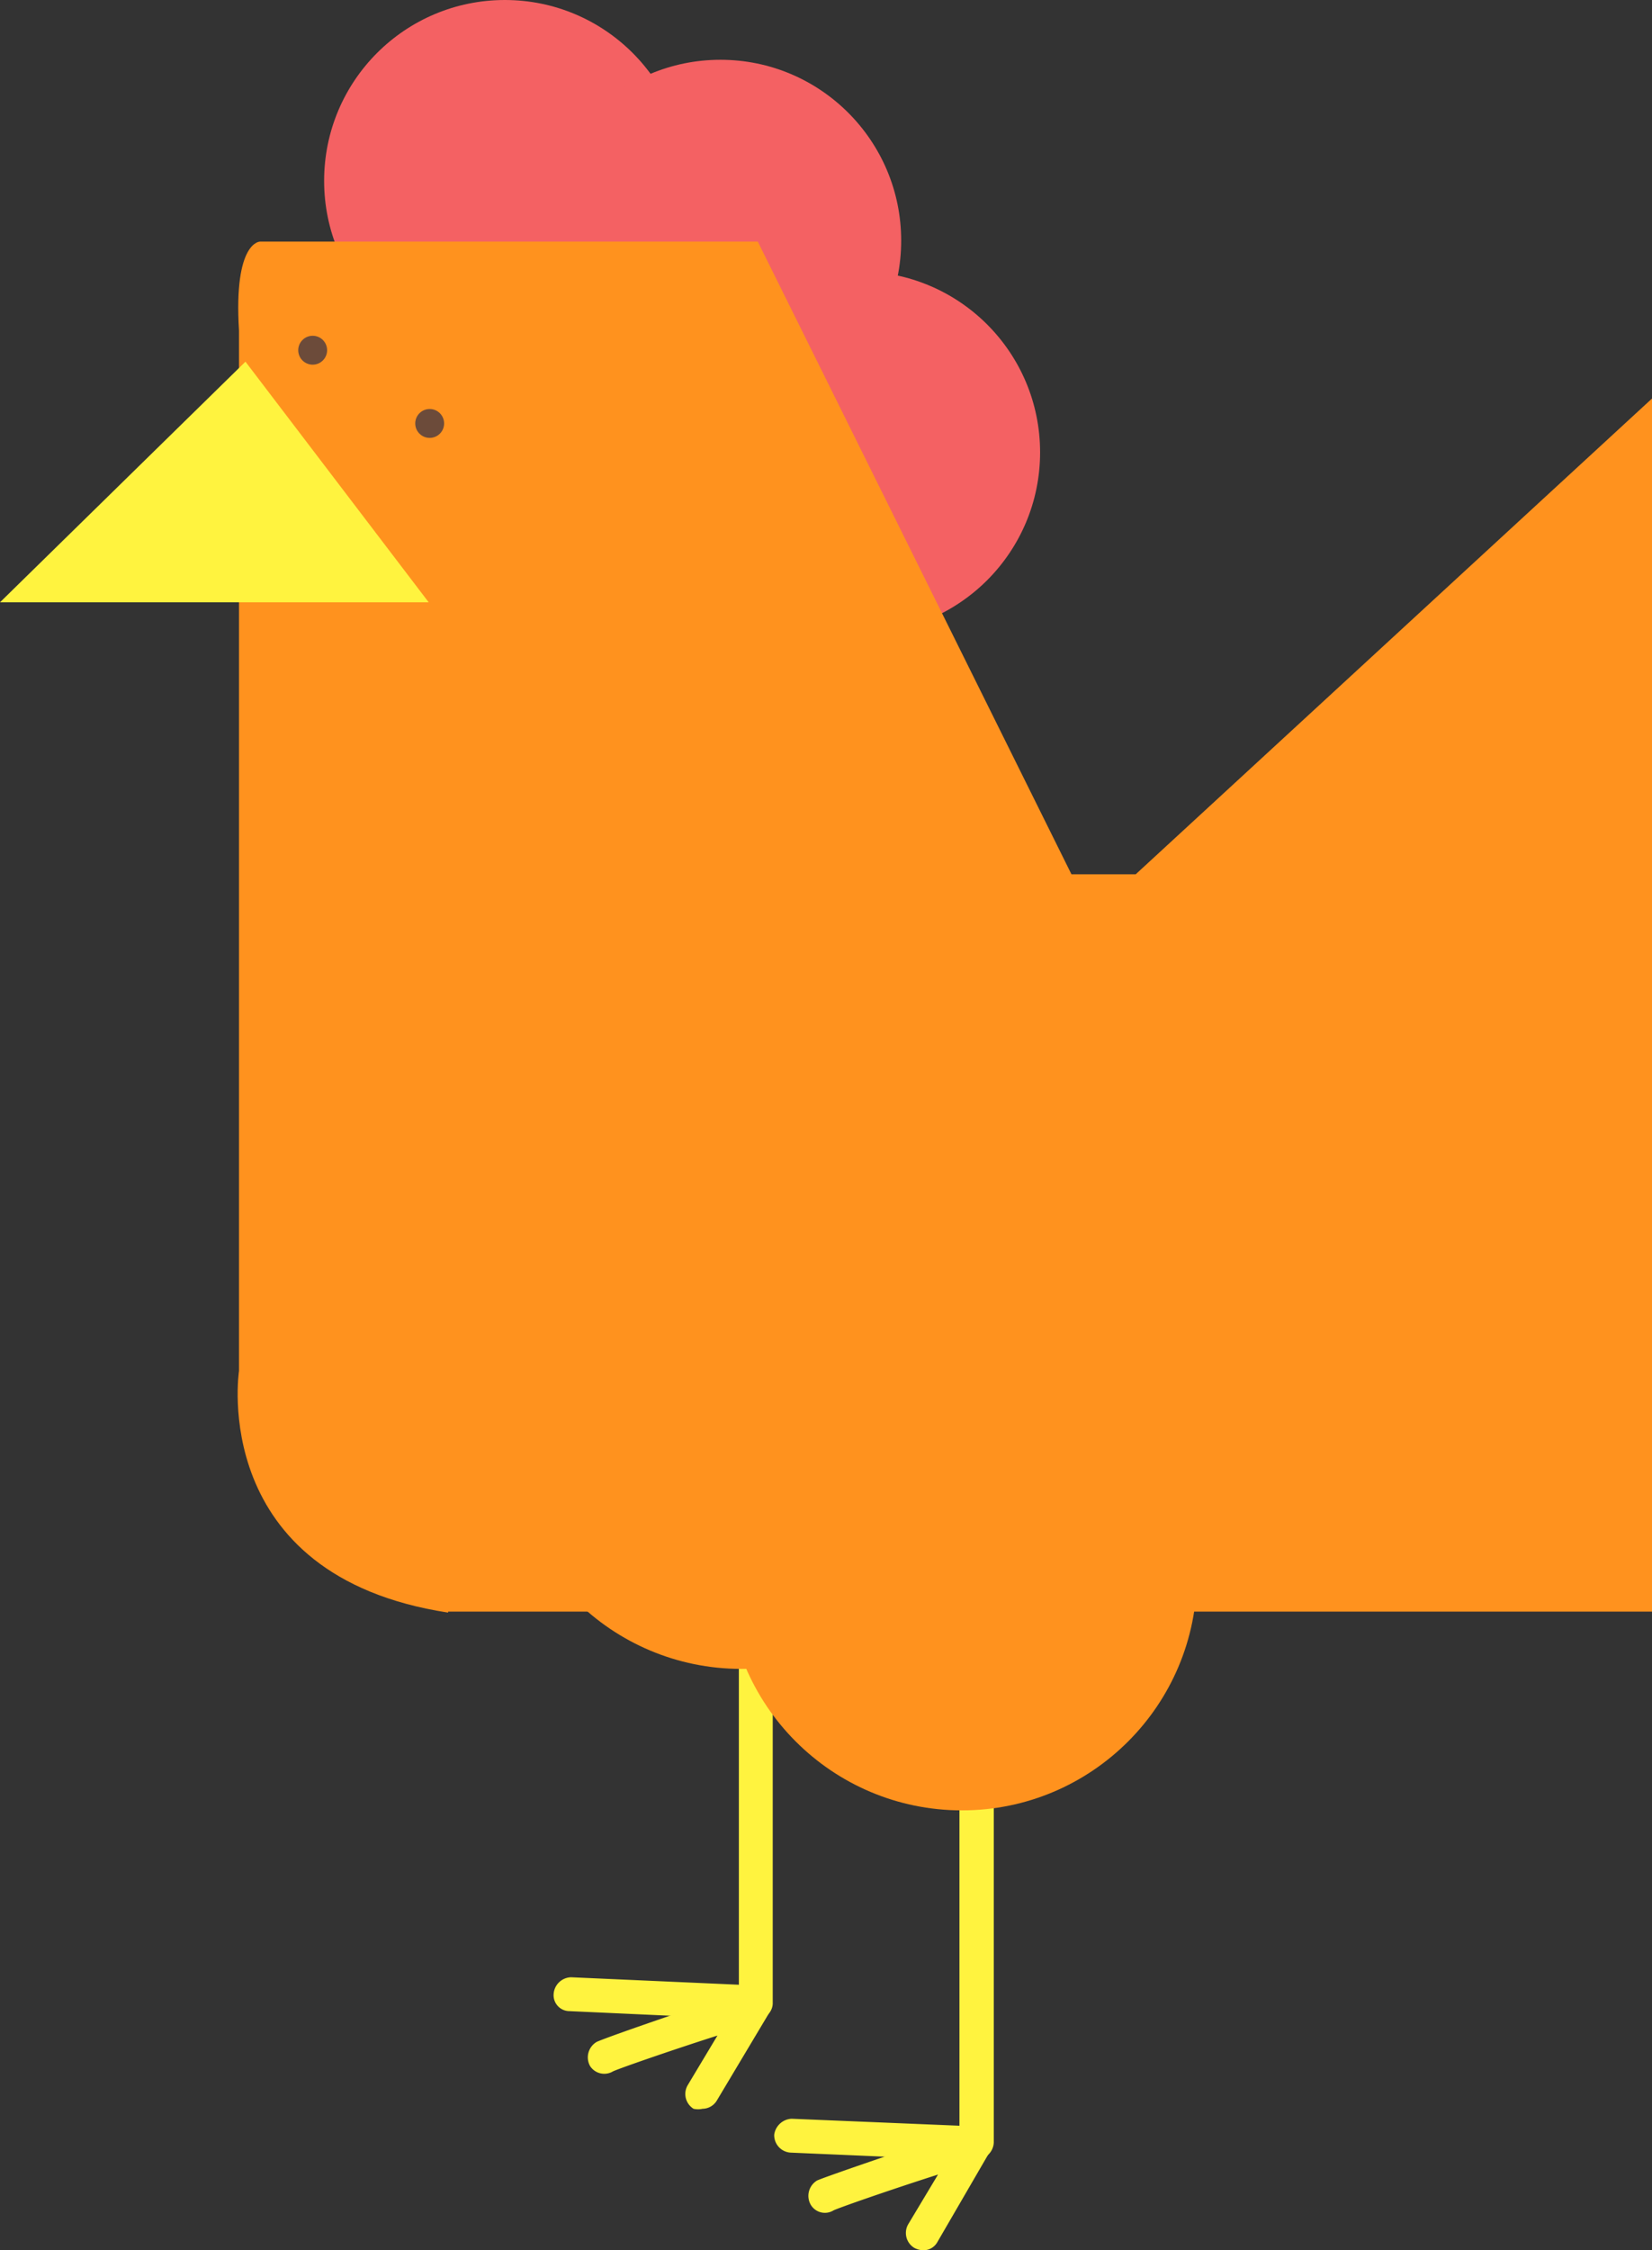 <svg xmlns="http://www.w3.org/2000/svg" viewBox="0 0 33.18 45.17"><rect x="0" y="0" width="33.18" height="45.17" fill="#333333" stroke="none"/><defs><style>.cls-1{fill:#fff33f}.cls-2{fill:#ff921e}.cls-3{fill:#f46163}.cls-4{fill:#6c4b3a}</style></defs><g id="Layer_2" data-name="Layer 2"><g id="レイヤー_1" data-name="レイヤー 1"><path class="cls-1" d="M15.17 40.54l-3.73-.17a.32.32 0 01-.32-.35.36.36 0 01.35-.33l3.37.15v-9.11a.34.34 0 01.68 0v9.46a.32.32 0 01-.1.25.37.37 0 01-.25.1z"/><path class="cls-1" d="M14.11 42.33a.41.41 0 01-.18 0 .35.35 0 01-.12-.47l.6-1c-1 .32-2 .67-2.1.72a.34.34 0 01-.46-.11.36.36 0 01.13-.48s.12-.08 3.08-1.07a.34.34 0 01.38.11.35.35 0 010 .39l-1.04 1.74a.34.34 0 01-.29.17z"/><circle class="cls-2" cx="14.89" cy="28.78" r="4.72"/><path class="cls-1" d="M19.6 43.37l-3.72-.16a.35.35 0 01-.33-.36.37.37 0 01.35-.32l3.37.14v-9.1a.35.35 0 01.34-.35.35.35 0 01.35.35V43a.36.36 0 01-.11.25.34.34 0 01-.25.12z"/><path class="cls-1" d="M18.54 45.17a.41.41 0 01-.18-.05.35.35 0 01-.12-.47l.6-1c-1 .32-2 .67-2.1.72a.33.33 0 01-.46-.12.36.36 0 01.13-.48s.12-.07 3.08-1.06a.33.33 0 01.38.11.35.35 0 010 .39L18.83 45a.32.32 0 01-.29.17z"/><circle class="cls-2" cx="19.32" cy="31.62" r="4.72"/><circle class="cls-3" cx="10.14" cy="3.63" r="3.63"/><circle class="cls-3" cx="14.47" cy="4.83" r="3.63"/><circle class="cls-3" cx="17.26" cy="9.08" r="3.63"/><path class="cls-2" d="M9 32.35h24.18V8l-10.37 9.55h-1.29l-6.3-12.7h-10s-.53 0-.42 1.78v20.89s-.63 4.11 4.2 4.85z"/><path class="cls-1" d="M4.93 7.26L0 12.09h8.61L4.93 7.26z"/><circle class="cls-4" cx="6.28" cy="7.03" r=".29"/><circle class="cls-4" cx="8.63" cy="8.5" r=".29"/></g></g></svg>